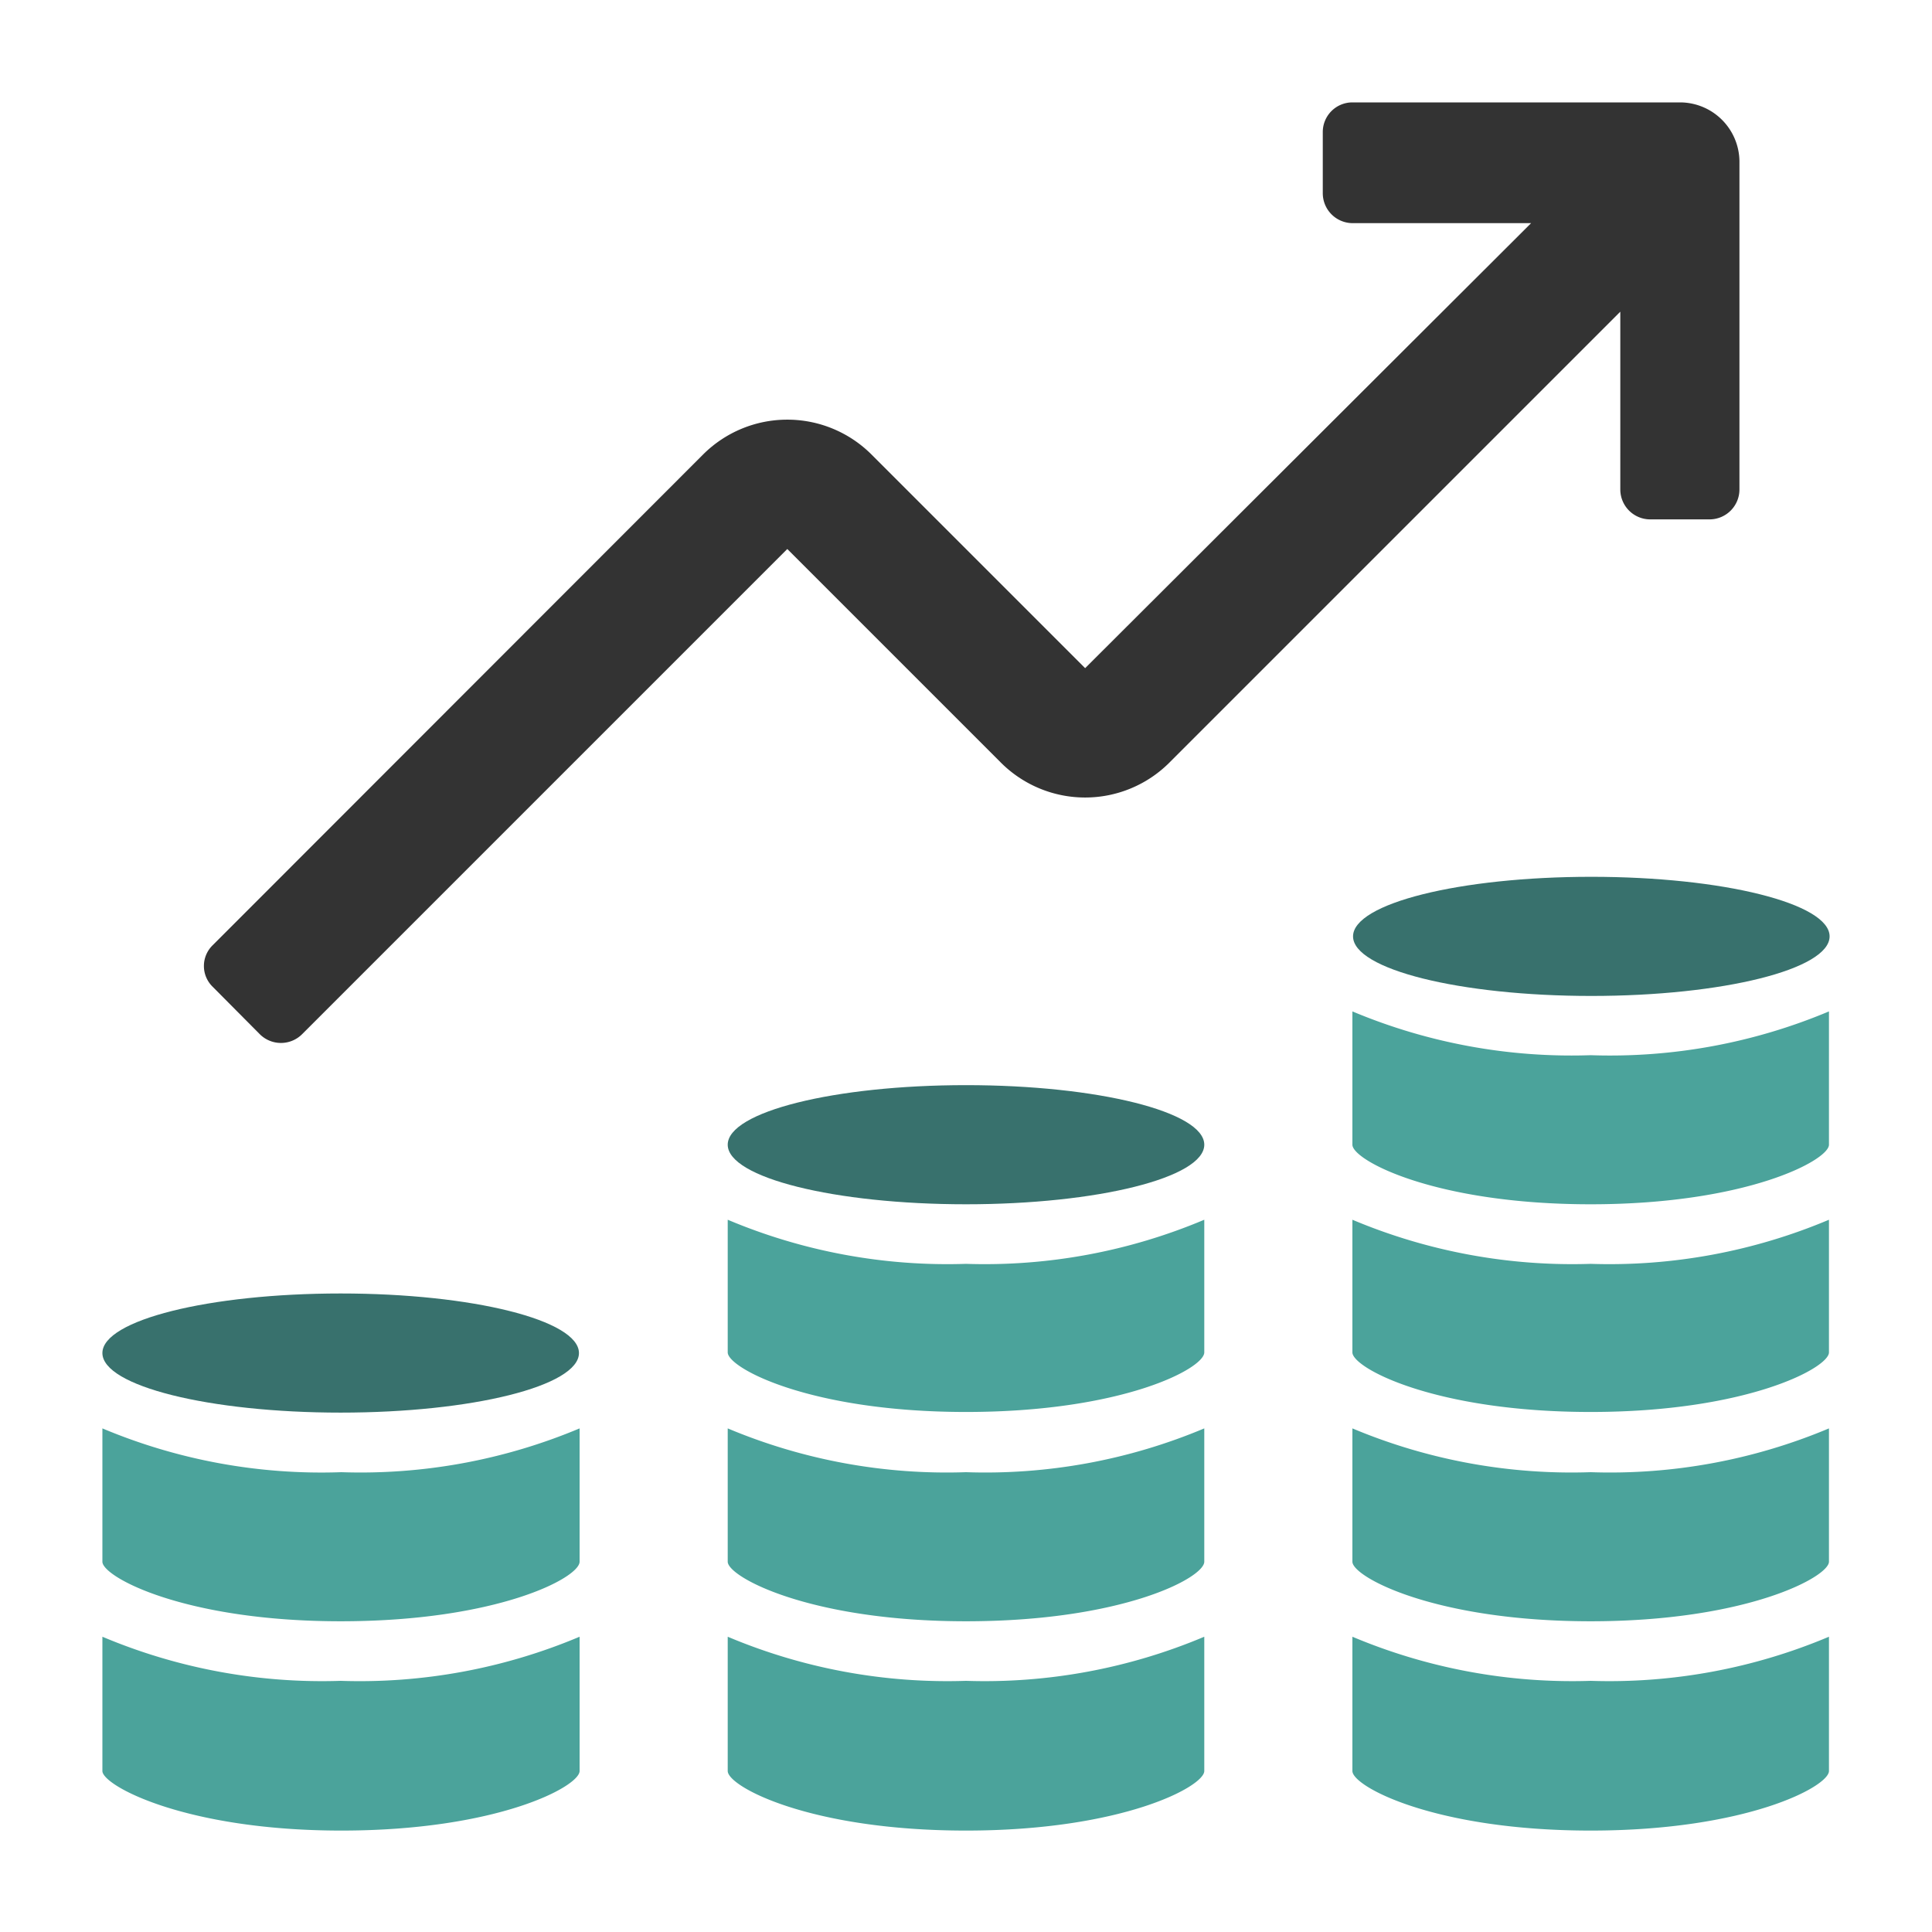 <svg id="Layer_1" data-name="Layer 1" xmlns="http://www.w3.org/2000/svg" viewBox="0 0 60 60"><defs><style>.cls-1{fill:#4ba39b;}.cls-2{fill:#38716d;}.cls-3{fill:#333;}</style></defs><path class="cls-1" d="M10.58,52.2A17.58,17.58,0,0,0,18,50.83V55c0,.48-2.55,1.85-7.4,1.85S3.18,55.45,3.18,55V50.83A17.55,17.55,0,0,0,10.58,52.2Z"/><path class="cls-1" d="M3.18,44.36V48.5c0,.47,2.54,1.85,7.4,1.85S18,49,18,48.5V44.36a17.57,17.57,0,0,1-7.4,1.36A17.54,17.54,0,0,1,3.18,44.36Z"/><ellipse class="cls-2" cx="10.58" cy="42.02" rx="7.4" ry="1.85"/><path class="cls-1" d="M22.6,50.83V55c0,.48,2.54,1.85,7.4,1.85s7.4-1.37,7.4-1.85V50.83A17.55,17.55,0,0,1,30,52.2,17.55,17.55,0,0,1,22.6,50.83Z"/><path class="cls-1" d="M22.6,44.36V48.5c0,.47,2.54,1.85,7.4,1.85S37.4,49,37.4,48.5V44.36A17.54,17.54,0,0,1,30,45.72,17.54,17.54,0,0,1,22.6,44.36Z"/><path class="cls-1" d="M22.6,37.88V42c0,.48,2.54,1.85,7.4,1.85S37.4,42.5,37.4,42V37.88A17.55,17.55,0,0,1,30,39.25,17.55,17.55,0,0,1,22.6,37.88Z"/><ellipse class="cls-2" cx="30" cy="35.55" rx="7.4" ry="1.85"/><ellipse class="cls-2" cx="49.42" cy="29.08" rx="7.4" ry="1.85"/><path class="cls-1" d="M42,50.83V55c0,.48,2.55,1.85,7.4,1.85s7.4-1.37,7.4-1.85V50.83a17.55,17.55,0,0,1-7.4,1.37A17.58,17.58,0,0,1,42,50.83Z"/><path class="cls-1" d="M42,44.36V48.5c0,.47,2.55,1.85,7.4,1.85s7.4-1.38,7.4-1.85V44.36a17.54,17.54,0,0,1-7.4,1.36A17.57,17.57,0,0,1,42,44.36Z"/><path class="cls-1" d="M42,37.88V42c0,.48,2.55,1.85,7.4,1.85s7.4-1.37,7.4-1.85V37.88a17.55,17.55,0,0,1-7.4,1.37A17.58,17.58,0,0,1,42,37.88Z"/><path class="cls-1" d="M42,31.41v4.14c0,.48,2.55,1.85,7.4,1.85s7.4-1.37,7.4-1.85V31.41a17.54,17.54,0,0,1-7.4,1.36A17.57,17.57,0,0,1,42,31.41Z"/><path class="cls-3" d="M24.45,17.05l6.63,6.63a3.7,3.7,0,0,0,5.24,0l14-14V15.2a.93.93,0,0,0,.92.93h1.85a.93.93,0,0,0,.93-.93V5A1.85,1.85,0,0,0,52.2,3.18H42a.92.92,0,0,0-.92.92V6a.93.93,0,0,0,.92.93h5.55L33.7,20.75l-6.63-6.63a3.7,3.7,0,0,0-5.24,0L6.61,29.35a.9.9,0,0,0,0,1.3l1.46,1.47a.93.93,0,0,0,1.31,0Z"/></svg>